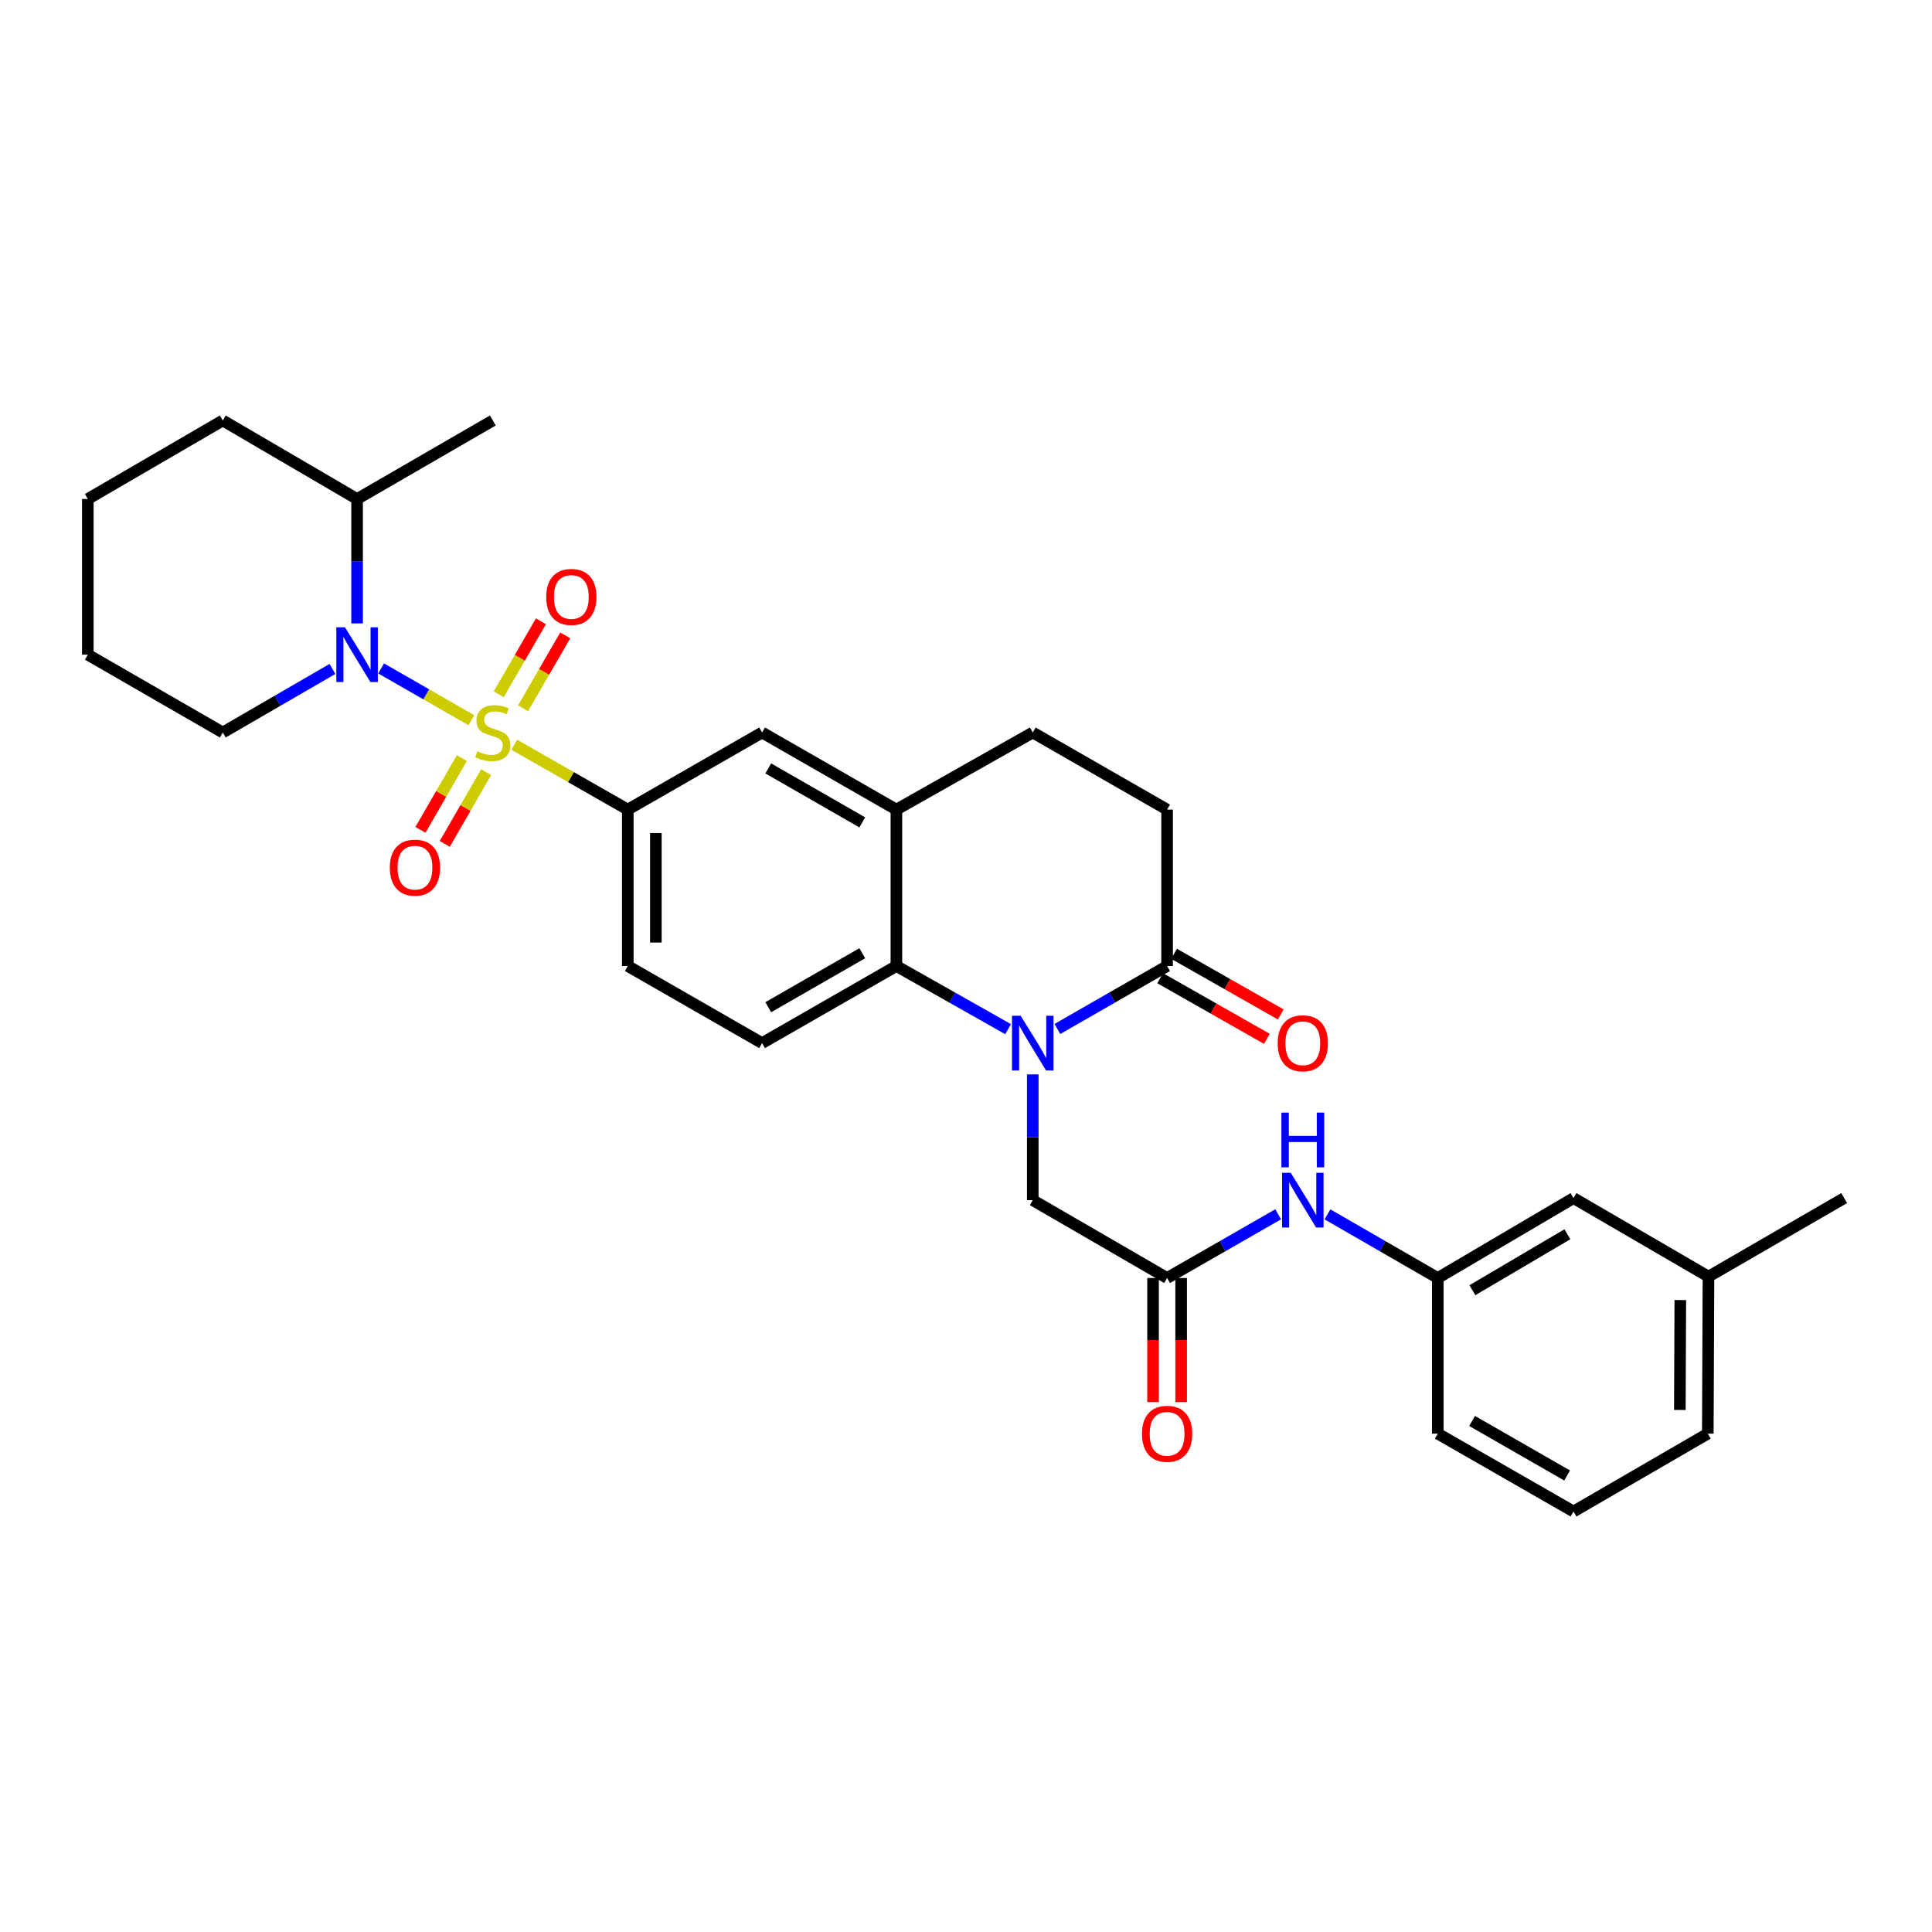 <?xml version='1.0' encoding='iso-8859-1'?>
<svg version='1.1' baseProfile='full'
              xmlns='http://www.w3.org/2000/svg'
                      xmlns:rdkit='http://www.rdkit.org/xml'
                      xmlns:xlink='http://www.w3.org/1999/xlink'
                  xml:space='preserve'
width='1000px' height='1000px' viewBox='0 0 1000 1000'>
<!-- END OF HEADER -->
<rect style='opacity:1.0;fill:#FFFFFF;stroke:none' width='1000' height='1000' x='0' y='0'> </rect>
<path class='bond-1' d='M 243.981,372.776 L 220.626,359.382' style='fill:none;fill-rule:evenodd;stroke:#CCCC00;stroke-width:6px;stroke-linecap:butt;stroke-linejoin:miter;stroke-opacity:1' />
<path class='bond-1' d='M 220.626,359.382 L 197.271,345.987' style='fill:none;fill-rule:evenodd;stroke:#0000FF;stroke-width:6px;stroke-linecap:butt;stroke-linejoin:miter;stroke-opacity:1' />
<path class='bond-3' d='M 266.177,385.48 L 295.559,402.263' style='fill:none;fill-rule:evenodd;stroke:#CCCC00;stroke-width:6px;stroke-linecap:butt;stroke-linejoin:miter;stroke-opacity:1' />
<path class='bond-3' d='M 295.559,402.263 L 324.941,419.045' style='fill:none;fill-rule:evenodd;stroke:#000000;stroke-width:6px;stroke-linecap:butt;stroke-linejoin:miter;stroke-opacity:1' />
<path class='bond-9' d='M 239.044,392.411 L 228.335,410.97' style='fill:none;fill-rule:evenodd;stroke:#CCCC00;stroke-width:6px;stroke-linecap:butt;stroke-linejoin:miter;stroke-opacity:1' />
<path class='bond-9' d='M 228.335,410.97 L 217.626,429.529' style='fill:none;fill-rule:evenodd;stroke:#FF0000;stroke-width:6px;stroke-linecap:butt;stroke-linejoin:miter;stroke-opacity:1' />
<path class='bond-9' d='M 251.629,399.672 L 240.92,418.232' style='fill:none;fill-rule:evenodd;stroke:#CCCC00;stroke-width:6px;stroke-linecap:butt;stroke-linejoin:miter;stroke-opacity:1' />
<path class='bond-9' d='M 240.92,418.232 L 230.211,436.791' style='fill:none;fill-rule:evenodd;stroke:#FF0000;stroke-width:6px;stroke-linecap:butt;stroke-linejoin:miter;stroke-opacity:1' />
<path class='bond-10' d='M 270.715,366.634 L 281.642,347.744' style='fill:none;fill-rule:evenodd;stroke:#CCCC00;stroke-width:6px;stroke-linecap:butt;stroke-linejoin:miter;stroke-opacity:1' />
<path class='bond-10' d='M 281.642,347.744 L 292.568,328.854' style='fill:none;fill-rule:evenodd;stroke:#FF0000;stroke-width:6px;stroke-linecap:butt;stroke-linejoin:miter;stroke-opacity:1' />
<path class='bond-10' d='M 258.138,359.359 L 269.064,340.469' style='fill:none;fill-rule:evenodd;stroke:#CCCC00;stroke-width:6px;stroke-linecap:butt;stroke-linejoin:miter;stroke-opacity:1' />
<path class='bond-10' d='M 269.064,340.469 L 279.991,321.579' style='fill:none;fill-rule:evenodd;stroke:#FF0000;stroke-width:6px;stroke-linecap:butt;stroke-linejoin:miter;stroke-opacity:1' />
<path class='bond-0' d='M 521.789,532.696 L 492.882,516.348' style='fill:none;fill-rule:evenodd;stroke:#0000FF;stroke-width:6px;stroke-linecap:butt;stroke-linejoin:miter;stroke-opacity:1' />
<path class='bond-0' d='M 492.882,516.348 L 463.974,500' style='fill:none;fill-rule:evenodd;stroke:#000000;stroke-width:6px;stroke-linecap:butt;stroke-linejoin:miter;stroke-opacity:1' />
<path class='bond-4' d='M 547.301,532.6 L 575.695,516.3' style='fill:none;fill-rule:evenodd;stroke:#0000FF;stroke-width:6px;stroke-linecap:butt;stroke-linejoin:miter;stroke-opacity:1' />
<path class='bond-4' d='M 575.695,516.3 L 604.089,500' style='fill:none;fill-rule:evenodd;stroke:#000000;stroke-width:6px;stroke-linecap:butt;stroke-linejoin:miter;stroke-opacity:1' />
<path class='bond-7' d='M 534.556,556.108 L 534.556,588.651' style='fill:none;fill-rule:evenodd;stroke:#0000FF;stroke-width:6px;stroke-linecap:butt;stroke-linejoin:miter;stroke-opacity:1' />
<path class='bond-7' d='M 534.556,588.651 L 534.556,621.194' style='fill:none;fill-rule:evenodd;stroke:#000000;stroke-width:6px;stroke-linecap:butt;stroke-linejoin:miter;stroke-opacity:1' />
<path class='bond-14' d='M 184.827,322.675 L 184.827,290.479' style='fill:none;fill-rule:evenodd;stroke:#0000FF;stroke-width:6px;stroke-linecap:butt;stroke-linejoin:miter;stroke-opacity:1' />
<path class='bond-14' d='M 184.827,290.479 L 184.827,258.282' style='fill:none;fill-rule:evenodd;stroke:#000000;stroke-width:6px;stroke-linecap:butt;stroke-linejoin:miter;stroke-opacity:1' />
<path class='bond-21' d='M 172.078,346.239 L 143.694,362.692' style='fill:none;fill-rule:evenodd;stroke:#0000FF;stroke-width:6px;stroke-linecap:butt;stroke-linejoin:miter;stroke-opacity:1' />
<path class='bond-21' d='M 143.694,362.692 L 115.31,379.145' style='fill:none;fill-rule:evenodd;stroke:#000000;stroke-width:6px;stroke-linecap:butt;stroke-linejoin:miter;stroke-opacity:1' />
<path class='bond-2' d='M 463.974,500 L 394.458,539.916' style='fill:none;fill-rule:evenodd;stroke:#000000;stroke-width:6px;stroke-linecap:butt;stroke-linejoin:miter;stroke-opacity:1' />
<path class='bond-2' d='M 446.312,493.387 L 397.65,521.329' style='fill:none;fill-rule:evenodd;stroke:#000000;stroke-width:6px;stroke-linecap:butt;stroke-linejoin:miter;stroke-opacity:1' />
<path class='bond-31' d='M 463.974,500 L 463.974,419.045' style='fill:none;fill-rule:evenodd;stroke:#000000;stroke-width:6px;stroke-linecap:butt;stroke-linejoin:miter;stroke-opacity:1' />
<path class='bond-8' d='M 324.941,419.045 L 394.458,379.145' style='fill:none;fill-rule:evenodd;stroke:#000000;stroke-width:6px;stroke-linecap:butt;stroke-linejoin:miter;stroke-opacity:1' />
<path class='bond-13' d='M 324.941,419.045 L 324.941,500' style='fill:none;fill-rule:evenodd;stroke:#000000;stroke-width:6px;stroke-linecap:butt;stroke-linejoin:miter;stroke-opacity:1' />
<path class='bond-13' d='M 339.471,431.189 L 339.471,487.857' style='fill:none;fill-rule:evenodd;stroke:#000000;stroke-width:6px;stroke-linecap:butt;stroke-linejoin:miter;stroke-opacity:1' />
<path class='bond-16' d='M 600.5,506.316 L 628.111,522.007' style='fill:none;fill-rule:evenodd;stroke:#000000;stroke-width:6px;stroke-linecap:butt;stroke-linejoin:miter;stroke-opacity:1' />
<path class='bond-16' d='M 628.111,522.007 L 655.723,537.697' style='fill:none;fill-rule:evenodd;stroke:#FF0000;stroke-width:6px;stroke-linecap:butt;stroke-linejoin:miter;stroke-opacity:1' />
<path class='bond-16' d='M 607.678,493.684 L 635.29,509.374' style='fill:none;fill-rule:evenodd;stroke:#000000;stroke-width:6px;stroke-linecap:butt;stroke-linejoin:miter;stroke-opacity:1' />
<path class='bond-16' d='M 635.29,509.374 L 662.902,525.065' style='fill:none;fill-rule:evenodd;stroke:#FF0000;stroke-width:6px;stroke-linecap:butt;stroke-linejoin:miter;stroke-opacity:1' />
<path class='bond-33' d='M 604.089,500 L 604.089,419.045' style='fill:none;fill-rule:evenodd;stroke:#000000;stroke-width:6px;stroke-linecap:butt;stroke-linejoin:miter;stroke-opacity:1' />
<path class='bond-5' d='M 463.974,419.045 L 394.458,379.145' style='fill:none;fill-rule:evenodd;stroke:#000000;stroke-width:6px;stroke-linecap:butt;stroke-linejoin:miter;stroke-opacity:1' />
<path class='bond-5' d='M 446.314,425.662 L 397.653,397.732' style='fill:none;fill-rule:evenodd;stroke:#000000;stroke-width:6px;stroke-linecap:butt;stroke-linejoin:miter;stroke-opacity:1' />
<path class='bond-17' d='M 463.974,419.045 L 534.556,379.145' style='fill:none;fill-rule:evenodd;stroke:#000000;stroke-width:6px;stroke-linecap:butt;stroke-linejoin:miter;stroke-opacity:1' />
<path class='bond-6' d='M 604.089,661.49 L 534.556,621.194' style='fill:none;fill-rule:evenodd;stroke:#000000;stroke-width:6px;stroke-linecap:butt;stroke-linejoin:miter;stroke-opacity:1' />
<path class='bond-12' d='M 604.089,661.49 L 632.828,645.003' style='fill:none;fill-rule:evenodd;stroke:#000000;stroke-width:6px;stroke-linecap:butt;stroke-linejoin:miter;stroke-opacity:1' />
<path class='bond-12' d='M 632.828,645.003 L 661.568,628.516' style='fill:none;fill-rule:evenodd;stroke:#0000FF;stroke-width:6px;stroke-linecap:butt;stroke-linejoin:miter;stroke-opacity:1' />
<path class='bond-18' d='M 596.824,661.49 L 596.824,693.602' style='fill:none;fill-rule:evenodd;stroke:#000000;stroke-width:6px;stroke-linecap:butt;stroke-linejoin:miter;stroke-opacity:1' />
<path class='bond-18' d='M 596.824,693.602 L 596.824,725.715' style='fill:none;fill-rule:evenodd;stroke:#FF0000;stroke-width:6px;stroke-linecap:butt;stroke-linejoin:miter;stroke-opacity:1' />
<path class='bond-18' d='M 611.354,661.49 L 611.354,693.602' style='fill:none;fill-rule:evenodd;stroke:#000000;stroke-width:6px;stroke-linecap:butt;stroke-linejoin:miter;stroke-opacity:1' />
<path class='bond-18' d='M 611.354,693.602 L 611.354,725.715' style='fill:none;fill-rule:evenodd;stroke:#FF0000;stroke-width:6px;stroke-linecap:butt;stroke-linejoin:miter;stroke-opacity:1' />
<path class='bond-11' d='M 394.458,539.916 L 324.941,500' style='fill:none;fill-rule:evenodd;stroke:#000000;stroke-width:6px;stroke-linecap:butt;stroke-linejoin:miter;stroke-opacity:1' />
<path class='bond-19' d='M 687.088,628.551 L 715.642,645.02' style='fill:none;fill-rule:evenodd;stroke:#0000FF;stroke-width:6px;stroke-linecap:butt;stroke-linejoin:miter;stroke-opacity:1' />
<path class='bond-19' d='M 715.642,645.02 L 744.196,661.49' style='fill:none;fill-rule:evenodd;stroke:#000000;stroke-width:6px;stroke-linecap:butt;stroke-linejoin:miter;stroke-opacity:1' />
<path class='bond-25' d='M 184.827,258.282 L 255.086,217.64' style='fill:none;fill-rule:evenodd;stroke:#000000;stroke-width:6px;stroke-linecap:butt;stroke-linejoin:miter;stroke-opacity:1' />
<path class='bond-26' d='M 184.827,258.282 L 115.31,217.64' style='fill:none;fill-rule:evenodd;stroke:#000000;stroke-width:6px;stroke-linecap:butt;stroke-linejoin:miter;stroke-opacity:1' />
<path class='bond-15' d='M 604.089,419.045 L 534.556,379.145' style='fill:none;fill-rule:evenodd;stroke:#000000;stroke-width:6px;stroke-linecap:butt;stroke-linejoin:miter;stroke-opacity:1' />
<path class='bond-20' d='M 744.196,661.49 L 814.447,620.128' style='fill:none;fill-rule:evenodd;stroke:#000000;stroke-width:6px;stroke-linecap:butt;stroke-linejoin:miter;stroke-opacity:1' />
<path class='bond-20' d='M 762.105,667.806 L 811.281,638.853' style='fill:none;fill-rule:evenodd;stroke:#000000;stroke-width:6px;stroke-linecap:butt;stroke-linejoin:miter;stroke-opacity:1' />
<path class='bond-24' d='M 744.196,661.49 L 744.196,742.049' style='fill:none;fill-rule:evenodd;stroke:#000000;stroke-width:6px;stroke-linecap:butt;stroke-linejoin:miter;stroke-opacity:1' />
<path class='bond-22' d='M 814.447,620.128 L 884.302,660.771' style='fill:none;fill-rule:evenodd;stroke:#000000;stroke-width:6px;stroke-linecap:butt;stroke-linejoin:miter;stroke-opacity:1' />
<path class='bond-29' d='M 115.31,379.145 L 45.455,338.85' style='fill:none;fill-rule:evenodd;stroke:#000000;stroke-width:6px;stroke-linecap:butt;stroke-linejoin:miter;stroke-opacity:1' />
<path class='bond-28' d='M 884.302,660.771 L 954.545,620.128' style='fill:none;fill-rule:evenodd;stroke:#000000;stroke-width:6px;stroke-linecap:butt;stroke-linejoin:miter;stroke-opacity:1' />
<path class='bond-34' d='M 884.302,660.771 L 883.963,742.049' style='fill:none;fill-rule:evenodd;stroke:#000000;stroke-width:6px;stroke-linecap:butt;stroke-linejoin:miter;stroke-opacity:1' />
<path class='bond-34' d='M 869.722,672.902 L 869.485,729.796' style='fill:none;fill-rule:evenodd;stroke:#000000;stroke-width:6px;stroke-linecap:butt;stroke-linejoin:miter;stroke-opacity:1' />
<path class='bond-23' d='M 814.447,782.36 L 744.196,742.049' style='fill:none;fill-rule:evenodd;stroke:#000000;stroke-width:6px;stroke-linecap:butt;stroke-linejoin:miter;stroke-opacity:1' />
<path class='bond-23' d='M 811.141,763.711 L 761.965,735.493' style='fill:none;fill-rule:evenodd;stroke:#000000;stroke-width:6px;stroke-linecap:butt;stroke-linejoin:miter;stroke-opacity:1' />
<path class='bond-27' d='M 814.447,782.36 L 883.963,742.049' style='fill:none;fill-rule:evenodd;stroke:#000000;stroke-width:6px;stroke-linecap:butt;stroke-linejoin:miter;stroke-opacity:1' />
<path class='bond-32' d='M 115.31,217.64 L 45.455,258.282' style='fill:none;fill-rule:evenodd;stroke:#000000;stroke-width:6px;stroke-linecap:butt;stroke-linejoin:miter;stroke-opacity:1' />
<path class='bond-30' d='M 45.455,338.85 L 45.455,258.282' style='fill:none;fill-rule:evenodd;stroke:#000000;stroke-width:6px;stroke-linecap:butt;stroke-linejoin:miter;stroke-opacity:1' />
<path  class='atom-0' d='M 247.086 388.865
Q 247.406 388.985, 248.726 389.545
Q 250.046 390.105, 251.486 390.465
Q 252.966 390.785, 254.406 390.785
Q 257.086 390.785, 258.646 389.505
Q 260.206 388.185, 260.206 385.905
Q 260.206 384.345, 259.406 383.385
Q 258.646 382.425, 257.446 381.905
Q 256.246 381.385, 254.246 380.785
Q 251.726 380.025, 250.206 379.305
Q 248.726 378.585, 247.646 377.065
Q 246.606 375.545, 246.606 372.985
Q 246.606 369.425, 249.006 367.225
Q 251.446 365.025, 256.246 365.025
Q 259.526 365.025, 263.246 366.585
L 262.326 369.665
Q 258.926 368.265, 256.366 368.265
Q 253.606 368.265, 252.086 369.425
Q 250.566 370.545, 250.606 372.505
Q 250.606 374.025, 251.366 374.945
Q 252.166 375.865, 253.286 376.385
Q 254.446 376.905, 256.366 377.505
Q 258.926 378.305, 260.446 379.105
Q 261.966 379.905, 263.046 381.545
Q 264.166 383.145, 264.166 385.905
Q 264.166 389.825, 261.526 391.945
Q 258.926 394.025, 254.566 394.025
Q 252.046 394.025, 250.126 393.465
Q 248.246 392.945, 246.006 392.025
L 247.086 388.865
' fill='#CCCC00'/>
<path  class='atom-1' d='M 528.296 525.756
L 537.576 540.756
Q 538.496 542.236, 539.976 544.916
Q 541.456 547.596, 541.536 547.756
L 541.536 525.756
L 545.296 525.756
L 545.296 554.076
L 541.416 554.076
L 531.456 537.676
Q 530.296 535.756, 529.056 533.556
Q 527.856 531.356, 527.496 530.676
L 527.496 554.076
L 523.816 554.076
L 523.816 525.756
L 528.296 525.756
' fill='#0000FF'/>
<path  class='atom-2' d='M 178.567 324.69
L 187.847 339.69
Q 188.767 341.17, 190.247 343.85
Q 191.727 346.53, 191.807 346.69
L 191.807 324.69
L 195.567 324.69
L 195.567 353.01
L 191.687 353.01
L 181.727 336.61
Q 180.567 334.69, 179.327 332.49
Q 178.127 330.29, 177.767 329.61
L 177.767 353.01
L 174.087 353.01
L 174.087 324.69
L 178.567 324.69
' fill='#0000FF'/>
<path  class='atom-10' d='M 201.774 449.089
Q 201.774 442.289, 205.134 438.489
Q 208.494 434.689, 214.774 434.689
Q 221.054 434.689, 224.414 438.489
Q 227.774 442.289, 227.774 449.089
Q 227.774 455.969, 224.374 459.889
Q 220.974 463.769, 214.774 463.769
Q 208.534 463.769, 205.134 459.889
Q 201.774 456.009, 201.774 449.089
M 214.774 460.569
Q 219.094 460.569, 221.414 457.689
Q 223.774 454.769, 223.774 449.089
Q 223.774 443.529, 221.414 440.729
Q 219.094 437.889, 214.774 437.889
Q 210.454 437.889, 208.094 440.689
Q 205.774 443.489, 205.774 449.089
Q 205.774 454.809, 208.094 457.689
Q 210.454 460.569, 214.774 460.569
' fill='#FF0000'/>
<path  class='atom-11' d='M 282.721 308.974
Q 282.721 302.174, 286.081 298.374
Q 289.441 294.574, 295.721 294.574
Q 302.001 294.574, 305.361 298.374
Q 308.721 302.174, 308.721 308.974
Q 308.721 315.854, 305.321 319.774
Q 301.921 323.654, 295.721 323.654
Q 289.481 323.654, 286.081 319.774
Q 282.721 315.894, 282.721 308.974
M 295.721 320.454
Q 300.041 320.454, 302.361 317.574
Q 304.721 314.654, 304.721 308.974
Q 304.721 303.414, 302.361 300.614
Q 300.041 297.774, 295.721 297.774
Q 291.401 297.774, 289.041 300.574
Q 286.721 303.374, 286.721 308.974
Q 286.721 314.694, 289.041 317.574
Q 291.401 320.454, 295.721 320.454
' fill='#FF0000'/>
<path  class='atom-13' d='M 668.072 607.034
L 677.352 622.034
Q 678.272 623.514, 679.752 626.194
Q 681.232 628.874, 681.312 629.034
L 681.312 607.034
L 685.072 607.034
L 685.072 635.354
L 681.192 635.354
L 671.232 618.954
Q 670.072 617.034, 668.832 614.834
Q 667.632 612.634, 667.272 611.954
L 667.272 635.354
L 663.592 635.354
L 663.592 607.034
L 668.072 607.034
' fill='#0000FF'/>
<path  class='atom-13' d='M 663.252 575.882
L 667.092 575.882
L 667.092 587.922
L 681.572 587.922
L 681.572 575.882
L 685.412 575.882
L 685.412 604.202
L 681.572 604.202
L 681.572 591.122
L 667.092 591.122
L 667.092 604.202
L 663.252 604.202
L 663.252 575.882
' fill='#0000FF'/>
<path  class='atom-17' d='M 661.332 539.996
Q 661.332 533.196, 664.692 529.396
Q 668.052 525.596, 674.332 525.596
Q 680.612 525.596, 683.972 529.396
Q 687.332 533.196, 687.332 539.996
Q 687.332 546.876, 683.932 550.796
Q 680.532 554.676, 674.332 554.676
Q 668.092 554.676, 664.692 550.796
Q 661.332 546.916, 661.332 539.996
M 674.332 551.476
Q 678.652 551.476, 680.972 548.596
Q 683.332 545.676, 683.332 539.996
Q 683.332 534.436, 680.972 531.636
Q 678.652 528.796, 674.332 528.796
Q 670.012 528.796, 667.652 531.596
Q 665.332 534.396, 665.332 539.996
Q 665.332 545.716, 667.652 548.596
Q 670.012 551.476, 674.332 551.476
' fill='#FF0000'/>
<path  class='atom-19' d='M 591.089 742.129
Q 591.089 735.329, 594.449 731.529
Q 597.809 727.729, 604.089 727.729
Q 610.369 727.729, 613.729 731.529
Q 617.089 735.329, 617.089 742.129
Q 617.089 749.009, 613.689 752.929
Q 610.289 756.809, 604.089 756.809
Q 597.849 756.809, 594.449 752.929
Q 591.089 749.049, 591.089 742.129
M 604.089 753.609
Q 608.409 753.609, 610.729 750.729
Q 613.089 747.809, 613.089 742.129
Q 613.089 736.569, 610.729 733.769
Q 608.409 730.929, 604.089 730.929
Q 599.769 730.929, 597.409 733.729
Q 595.089 736.529, 595.089 742.129
Q 595.089 747.849, 597.409 750.729
Q 599.769 753.609, 604.089 753.609
' fill='#FF0000'/>
</svg>
